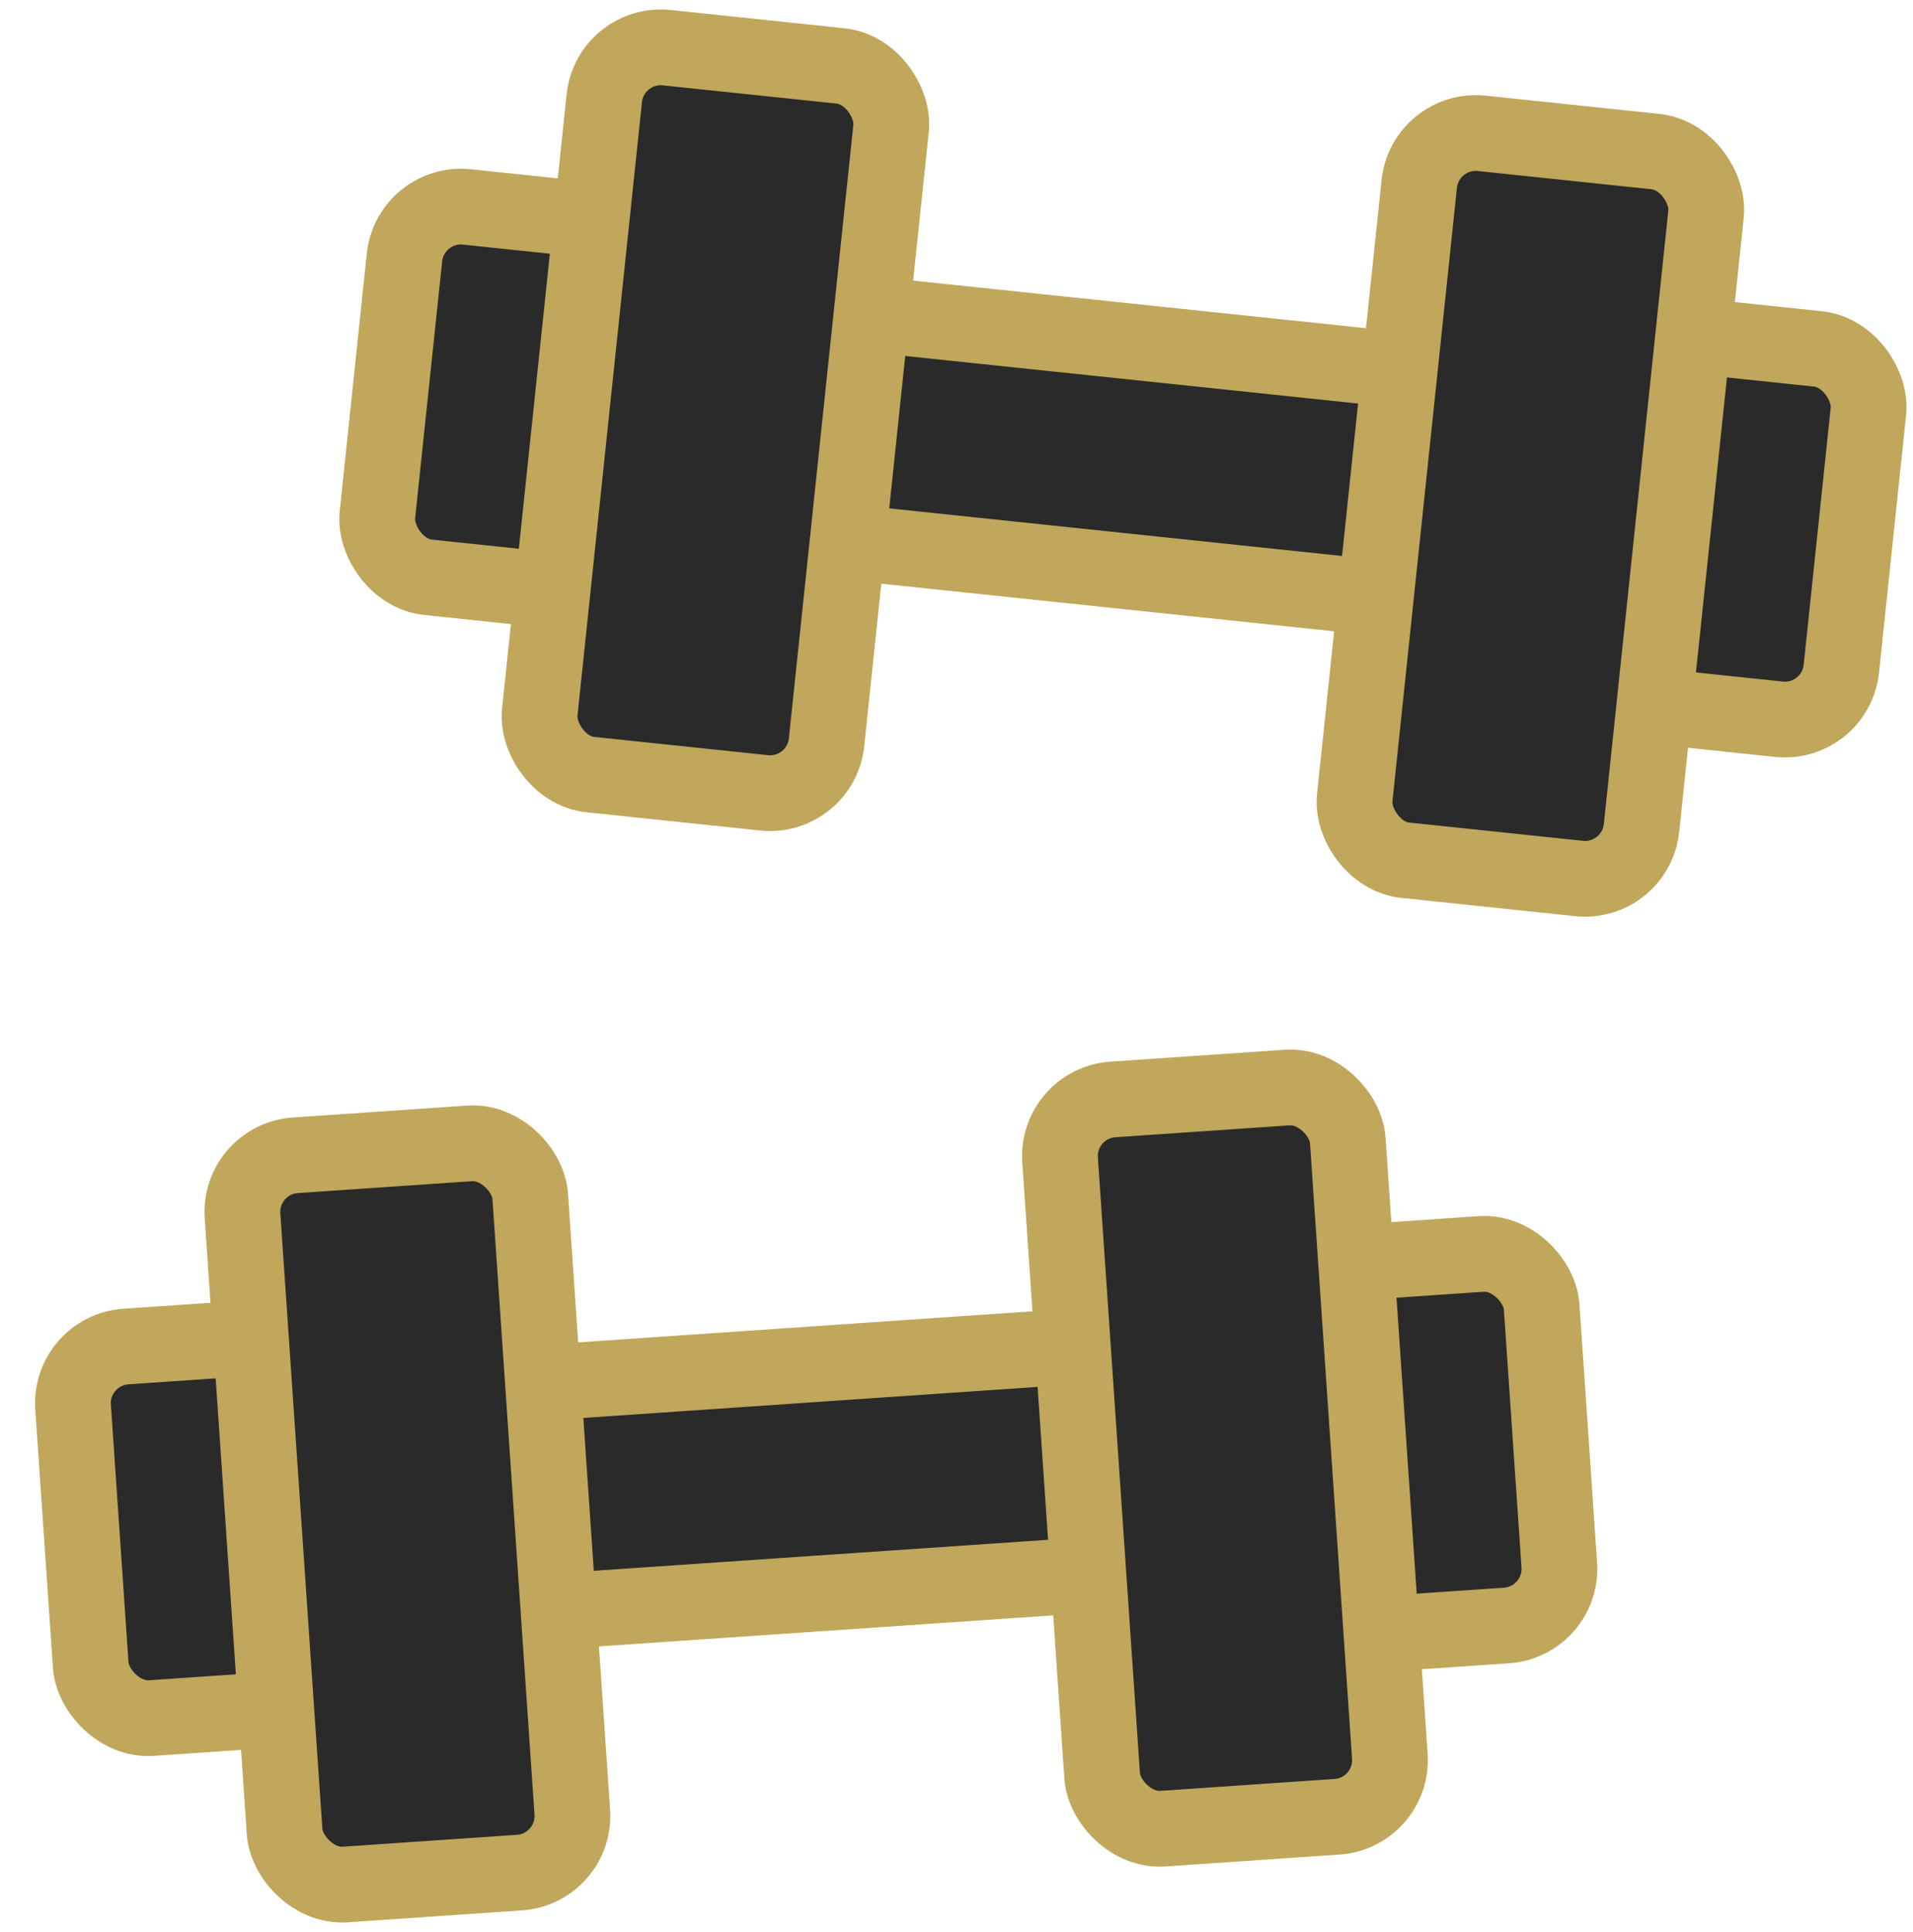 <svg width="101" height="102" viewBox="0 0 101 102" fill="none" xmlns="http://www.w3.org/2000/svg">
<rect x="26.816" y="73.135" width="31.75" height="12.091" rx="3" transform="rotate(-3.908 26.816 73.135)" fill="#2A2A2A" stroke="#C0A75B" stroke-width="4"/>
<rect x="3.654" y="71.302" width="11.522" height="19.663" rx="3" transform="rotate(-3.908 3.654 71.302)" fill="#2A2A2A" stroke="#C0A75B" stroke-width="4"/>
<rect x="12.6" y="61.204" width="15.225" height="38.593" rx="3" transform="rotate(-3.908 12.6 61.204)" fill="#2A2A2A" stroke="#C0A75B" stroke-width="4"/>
<rect x="82.53" y="85.622" width="11.577" height="19.663" rx="3" transform="rotate(176.092 82.53 85.622)" fill="#2A2A2A" stroke="#C0A75B" stroke-width="4"/>
<rect x="73.584" y="95.721" width="15.225" height="38.593" rx="3" transform="rotate(176.092 73.584 95.721)" fill="#2A2A2A" stroke="#C0A75B" stroke-width="4"/>
<rect x="44.088" y="16.394" width="31.913" height="12.091" rx="3" transform="rotate(6 44.088 16.394)" fill="#2A2A2A" stroke="#C0A75B" stroke-width="4"/>
<rect x="21.668" y="10.611" width="11.421" height="19.663" rx="3" transform="rotate(6 21.668 10.611)" fill="#2A2A2A" stroke="#C0A75B" stroke-width="4"/>
<rect x="32.218" y="2.203" width="15.225" height="38.593" rx="3" transform="rotate(6 32.218 2.203)" fill="#2A2A2A" stroke="#C0A75B" stroke-width="4"/>
<rect x="96.904" y="38.29" width="11.429" height="19.663" rx="3" transform="rotate(-174 96.904 38.29)" fill="#2A2A2A" stroke="#C0A75B" stroke-width="4"/>
<rect x="86.353" y="46.699" width="15.225" height="38.593" rx="3" transform="rotate(-174 86.353 46.699)" fill="#2A2A2A" stroke="#C0A75B" stroke-width="4"/>
</svg>
